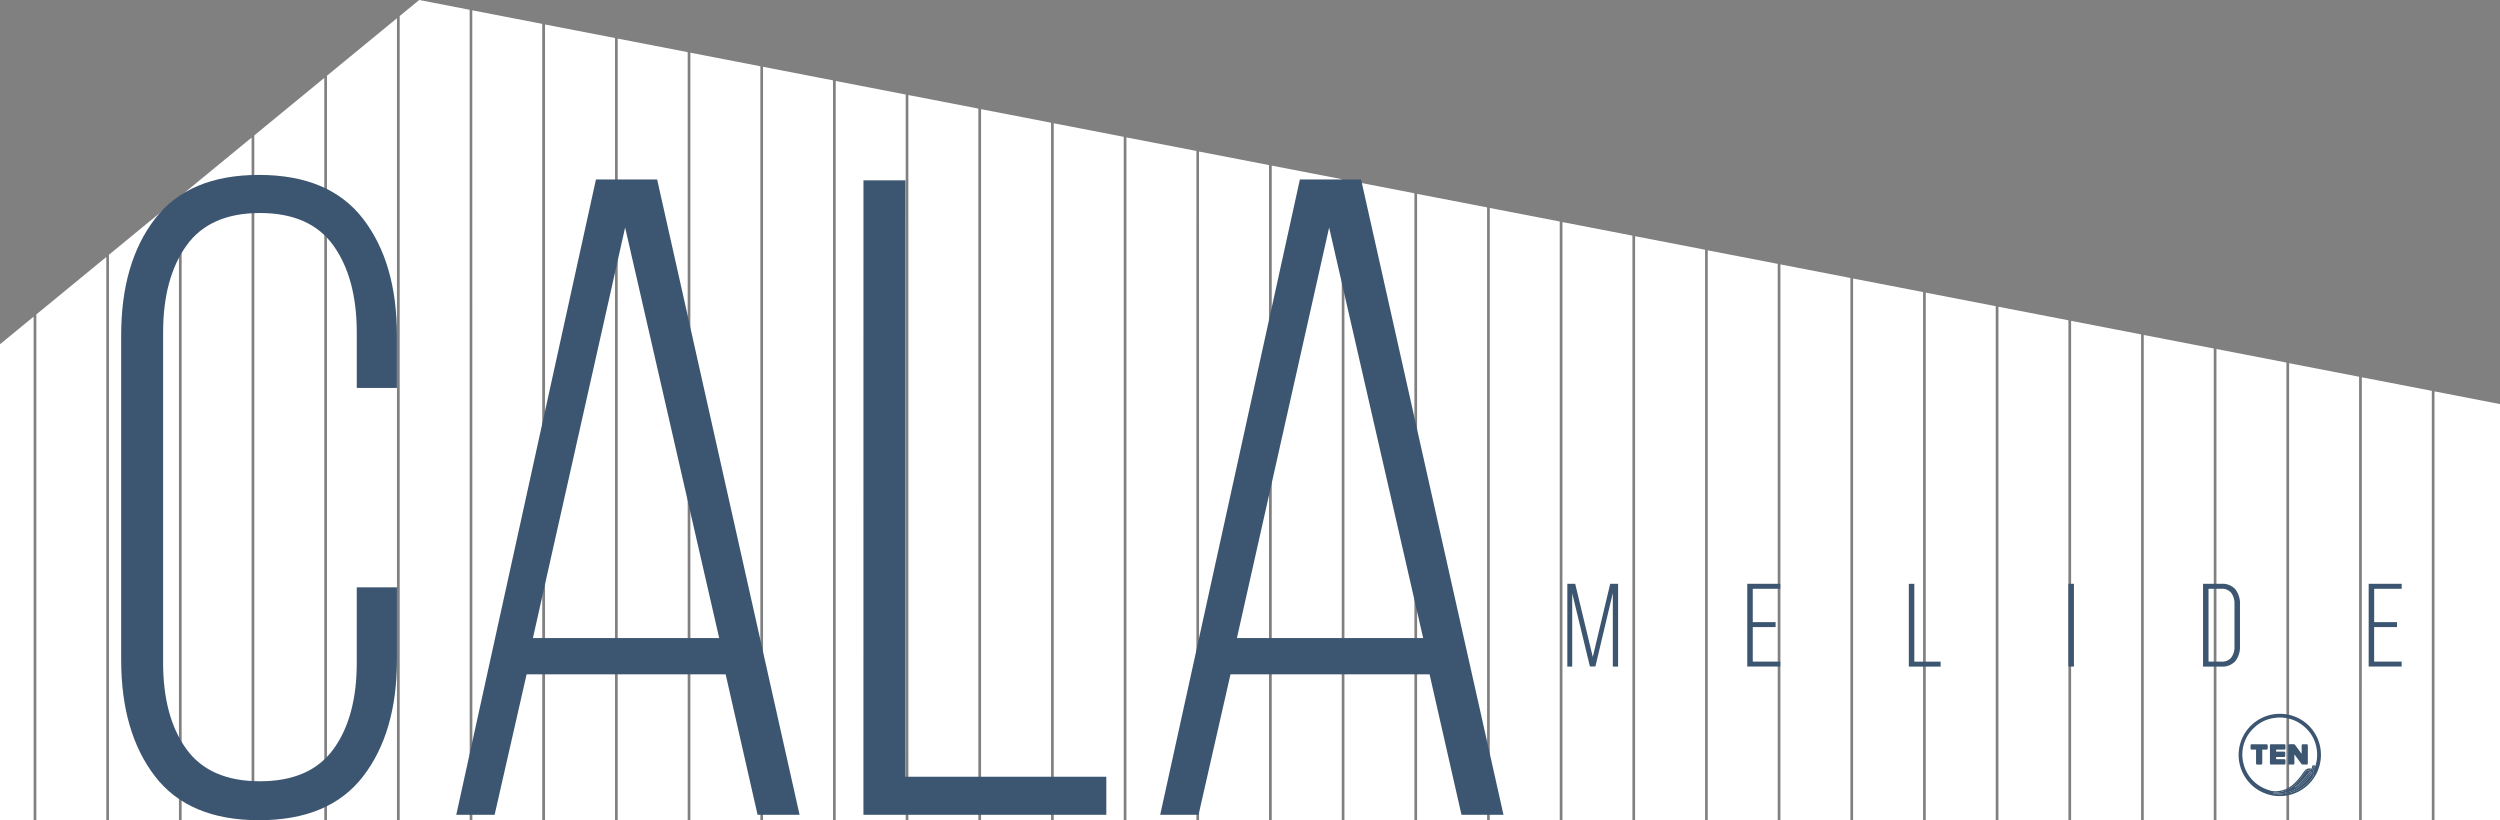 <svg xmlns="http://www.w3.org/2000/svg" xmlns:xlink="http://www.w3.org/1999/xlink" width="258.347" height="84.761" viewBox="0 0 258.347 84.761">
  <rect x="0" y="0" width="258.347" height="84.761" fill="#808080" stroke="none"/>
  <defs>
    <clipPath id="clip-path">
      <rect id="Rettangolo_21" data-name="Rettangolo 21" width="258.347" height="84.761" transform="translate(0 0)" fill="none"/>
    </clipPath>
  </defs>
  <g id="Raggruppa_25" data-name="Raggruppa 25" transform="translate(0 0)">
    <path id="Tracciato_13" data-name="Tracciato 13" d="M251.577,84.759h6.77v-43l-6.77-1.315Zm-7.512,0H251.3V40.389l-7.231-1.4Zm-7.511,0h7.231V38.933l-7.231-1.4Zm-7.51-.007h7.231V37.468l-7.231-1.4Zm-7.509.005h7.231V36.016l-7.231-1.4Zm-7.509,0h7.23v-50.2l-7.23-1.4ZM0,35.574V84.759H3.475V32.72ZM206.515,84.757h7.232V33.1l-7.232-1.4Zm-7.509,0h7.229V31.641l-7.23-1.4Zm-7.51,0h7.231V30.183l-7.231-1.4Zm-7.51,0h7.231V28.724l-7.231-1.4ZM3.755,32.491V84.759h7.231V26.554ZM176.476,84.757h7.231V27.268l-7.231-1.4Zm-7.51,0H176.2V25.808l-7.231-1.4Zm-7.505,0h7.232V24.35l-7.232-1.4Zm-7.509,0h7.23V22.891l-7.23-1.4ZM11.26,26.324V84.759h7.232V20.385ZM146.441,84.759h7.232V21.433l-7.232-1.4Zm-7.51,0h7.231V19.973l-7.231-1.4Zm-7.509,0h7.231V18.515l-7.231-1.4Zm-7.511,0h7.225V17.06l-7.232-1.4Zm-105.14-64.6v64.6H26V14.218Zm97.632,64.6h7.23V15.6l-7.23-1.4Zm-7.511,0h7.232V14.139l-7.232-1.4Zm-7.509,0h7.231V12.681l-7.231-1.4Zm-7.511,0H101.1V11.222l-7.232-1.4Zm-7.51,0h7.231V9.769l-7.231-1.4ZM26.28,13.99V84.759h7.231V8.051ZM78.852,84.759h7.231V8.305l-7.231-1.4Zm-7.509,0h7.231V6.847l-7.231-1.4Zm-7.509,0h7.23V5.389l-7.23-1.4Zm-7.511,0h7.232V3.93l-7.232-1.4ZM33.79,7.821V84.759h7.231V1.883ZM48.814,84.759h7.221V2.468l-7.23-1.4ZM43.319,0,41.305,1.655v83.1h7.23V1.013Z" fill="#fff"/>
    <g id="Raggruppa_24" data-name="Raggruppa 24">
      <g id="Raggruppa_23" data-name="Raggruppa 23" clip-path="url(#clip-path)">
        <path id="Tracciato_14" data-name="Tracciato 14" d="M239.842,77.984a4.252,4.252,0,1,1-4.285-4.219h.034a4.228,4.228,0,0,1,4.251,4.2v.016m-.964,1.97-.109-.073-.1-.089a1.028,1.028,0,0,1-.1-.181c-.016-.047-.029-.049-.069-.036a.638.638,0,0,0-.3.248c-.147.2-.285.4-.437.594a6.065,6.065,0,0,1-.678.737,2.928,2.928,0,0,1-1.264.662,2.892,2.892,0,0,1-.764.087.355.355,0,0,0-.08.006c-.058.014-.062.035-.02.079.01.007.019.018.03.021.094.02.188.043.284.055a3.487,3.487,0,0,0,.662,0,3.835,3.835,0,0,0,.752-.132,4.157,4.157,0,0,0,1.109-.486,3.61,3.61,0,0,0,.846-.712c.147-.173.283-.356.419-.538a.733.733,0,0,0,.076-.16c0-.008-.012-.034-.015-.033a.354.354,0,0,1-.242-.049m.373-.749a3.784,3.784,0,0,0,.12-1.988,3.7,3.7,0,0,0-1.2-2.075,3.8,3.8,0,0,0-3.249-.928,3.6,3.6,0,0,0-1.9.916,3.757,3.757,0,0,0-1.2,3.711,3.8,3.8,0,0,0,2.593,2.794,1.947,1.947,0,0,0,.735.135,2.086,2.086,0,0,0,.249-.019,2.755,2.755,0,0,0,1.528-.647,6.153,6.153,0,0,0,.97-1.1,3.8,3.8,0,0,1,.318-.407.606.606,0,0,1,.613-.161c.032.007.045,0,.052-.025a1.439,1.439,0,0,0,.049-.185.159.159,0,0,1,.164-.153.149.149,0,0,1,.036.005.172.172,0,0,1,.117.126Zm-.1.119a.327.327,0,0,0-.012-.076.268.268,0,0,0-.042-.058c-.015.019-.04.036-.043.056a.676.676,0,0,1-.115.3c-.024.034-.043.048-.083.023a.222.222,0,0,0-.085-.033.1.1,0,0,0-.077.021.081.081,0,0,0,0,.074.6.6,0,0,0,.347.264c.052.018.089-.027.069-.078a.234.234,0,0,0-.045-.078.056.056,0,0,1-.009-.08.809.809,0,0,0,.093-.336Z" fill="#3c5570"/>
        <path id="Tracciato_15" data-name="Tracciato 15" d="M238.768,79.88l.109.073a.269.269,0,0,1-.016.029,5.194,5.194,0,0,1-.633.779c-.117.119-.243.229-.37.337a3.744,3.744,0,0,1-.951.6,3.854,3.854,0,0,1-1.437.3c-.172,0-.346-.006-.518-.01-.043-.043-.038-.065.02-.079a.356.356,0,0,1,.08-.007,2.9,2.9,0,0,0,.765-.087,2.934,2.934,0,0,0,1.264-.662,6.136,6.136,0,0,0,.677-.737c.152-.193.29-.4.437-.594a.64.64,0,0,1,.3-.248c.04-.014.053-.012.068.036a1.029,1.029,0,0,0,.1.181c-.032.033-.068.064-.1.1-.133.164-.257.336-.4.492-.182.2-.375.392-.566.586a1.39,1.39,0,0,1-.141.124l-.3.231a.176.176,0,0,0-.024.03.134.134,0,0,0,.04,0,.58.58,0,0,0,.106-.037,2.778,2.778,0,0,0,.636-.468c.189-.179.37-.367.543-.562a4.508,4.508,0,0,0,.306-.407" fill="#3c5570"/>
        <path id="Tracciato_16" data-name="Tracciato 16" d="M234.953,81.986c.173,0,.346.014.519.01a3.854,3.854,0,0,0,1.437-.3,3.744,3.744,0,0,0,.951-.6c.127-.108.253-.219.37-.337a5.322,5.322,0,0,0,.633-.779c.006-.009.01-.019.016-.029a.355.355,0,0,0,.238.05s.019.025.016.033a.783.783,0,0,1-.076.16c-.136.182-.272.365-.419.538a3.586,3.586,0,0,1-.846.712,4.171,4.171,0,0,1-1.109.486,3.847,3.847,0,0,1-.752.132,3.485,3.485,0,0,1-.662,0,2.852,2.852,0,0,1-.284-.055c-.013,0-.022-.014-.032-.021" fill="#3c5570"/>
        <path id="Tracciato_17" data-name="Tracciato 17" d="M238.769,79.88c-.1.137-.192.282-.3.409q-.259.292-.543.562a2.777,2.777,0,0,1-.636.468.58.58,0,0,1-.106.037.134.134,0,0,1-.04,0,.176.176,0,0,1,.024-.03l.3-.231a1.388,1.388,0,0,0,.141-.124c.19-.194.384-.384.566-.586.141-.156.266-.328.4-.492a1.049,1.049,0,0,1,.1-.1Z" fill="#3c5570"/>
        <path id="Tracciato_18" data-name="Tracciato 18" d="M239.149,79.323a.791.791,0,0,1-.091.336.056.056,0,0,0,.009.08.218.218,0,0,1,.045.078c.019.052-.017.1-.069.078a.6.6,0,0,1-.347-.264.081.081,0,0,1,0-.074.1.1,0,0,1,.077-.021.222.222,0,0,1,.085.033c.039.025.059.011.082-.023a.676.676,0,0,0,.115-.3c0-.02.028-.037.043-.056a.239.239,0,0,1,.042.058.321.321,0,0,1,.009.075" fill="#3c5570"/>
        <path id="Tracciato_19" data-name="Tracciato 19" d="M237.1,77.948v.934a.113.113,0,0,1-.1.126h-.424a.116.116,0,0,1-.119-.113V77.053c0-.1.045-.145.145-.145h.428a.158.158,0,0,1,.141.073q.313.427.631.854l.048.064V77.06c0-.109.041-.15.149-.151h.352a.124.124,0,0,1,.139.105.192.192,0,0,1,0,.034v1.823c0,.1-.042.138-.139.138h-.39a.156.156,0,0,1-.141-.072c-.225-.31-.452-.618-.678-.926-.009-.016-.025-.033-.045-.063" fill="#3c5570"/>
        <path id="Tracciato_20" data-name="Tracciato 20" d="M234.572,77.961v-.915c0-.1.033-.137.14-.137h1.328c.1,0,.138.035.138.135v.291c0,.1-.038.131-.131.131h-.781c-.041,0-.058.009-.054.052s-.015.118.011.144.094.01.145.01h.661c.087,0,.126.038.127.124s0,.2,0,.3-.038.13-.132.13h-.759c-.044,0-.056.013-.053.054a.928.928,0,0,1,0,.129c0,.037.01.048.048.047h.807a.1.1,0,0,1,.109.091v.359c0,.066-.046.1-.121.1h-1.349c-.1,0-.135-.032-.135-.135q0-.453,0-.91" fill="#3c5570"/>
        <path id="Tracciato_21" data-name="Tracciato 21" d="M233.452,76.909h.742c.1,0,.149.044.149.146v.275a.123.123,0,0,1-.108.136h-.4c-.043,0-.054.011-.054.053v1.322c0,.136-.035.17-.174.171h-.325c-.1,0-.145-.044-.145-.145V77.523c0-.043-.009-.058-.055-.057h-.358c-.12,0-.155-.042-.155-.151v-.258c0-.106.043-.148.152-.148Z" fill="#3c5570"/>
        <path id="Tracciato_22" data-name="Tracciato 22" d="M164.3,68.874l-1.829-7.564v7.573h-.507V60.329h.816l1.816,7.564,1.8-7.564h.815v8.554h-.544v-7.6l-1.8,7.589Z" fill="#3c5570"/>
        <path id="Tracciato_23" data-name="Tracciato 23" d="M183.489,64.8h-2.36v3.568h2.842v.513h-3.412V60.331h3.41v.513h-2.84V64.29h2.36Z" fill="#3c5570"/>
        <path id="Tracciato_24" data-name="Tracciato 24" d="M197.256,60.332h.568v8.041h2.718v.513h-3.286Z" fill="#3c5570"/>
        <rect id="Rettangolo_20" data-name="Rettangolo 20" width="0.568" height="8.554" transform="translate(213.749 60.329)" fill="#3c5570"/>
        <path id="Tracciato_25" data-name="Tracciato 25" d="M231,60.9a2.354,2.354,0,0,1,.476,1.558v4.3A2.354,2.354,0,0,1,231,68.316a1.774,1.774,0,0,1-1.44.568h-1.9V60.33h1.9a1.771,1.771,0,0,1,1.44.57m-.426,7.051a1.836,1.836,0,0,0,.334-1.168v-4.35a1.843,1.843,0,0,0-.333-1.161,1.219,1.219,0,0,0-1.026-.428h-1.322v7.528h1.321A1.229,1.229,0,0,0,230.578,67.951Z" fill="#3c5570"/>
        <path id="Tracciato_26" data-name="Tracciato 26" d="M247.7,64.8h-2.36v3.568h2.846v.513h-3.41V60.331h3.41v.513h-2.842V64.29h2.36Z" fill="#3c5570"/>
        <path id="Tracciato_27" data-name="Tracciato 27" d="M37.526,22.621q3.49,4.543,3.491,12.035v5.432H36.868V34.375q0-5.619-2.406-8.991t-7.6-3.372q-5.19,0-7.6,3.372t-2.406,8.991V68.466q0,5.619,2.406,8.944t7.6,3.325q5.188,0,7.6-3.325t2.406-8.944V60.693H41.02v7.492q0,7.494-3.491,12.035T26.768,84.759q-7.266,0-10.756-4.542T12.521,68.182V34.653q0-7.492,3.491-12.035t10.756-4.542q7.266,0,10.758,4.545" fill="#3c5570"/>
        <path id="Tracciato_28" data-name="Tracciato 28" d="M51.113,84.2H47.15L61.586,18.544h6.322L82.627,84.2h-4.34l-3.3-14.517H54.419ZM74.319,65.934,64.6,23.508,55.072,65.934Z" fill="#3c5570"/>
        <path id="Tracciato_29" data-name="Tracciato 29" d="M89.229,18.638h4.34V80.264h20.757V84.2h-25.1Z" fill="#3c5570"/>
        <path id="Tracciato_30" data-name="Tracciato 30" d="M123.856,84.2h-3.963l14.436-65.653h6.322L155.369,84.2h-4.34l-3.3-14.517H127.158Zm23.213-18.263-9.718-42.426-9.53,42.426Z" fill="#3c5570"/>
      </g>
    </g>
  </g>
</svg>
